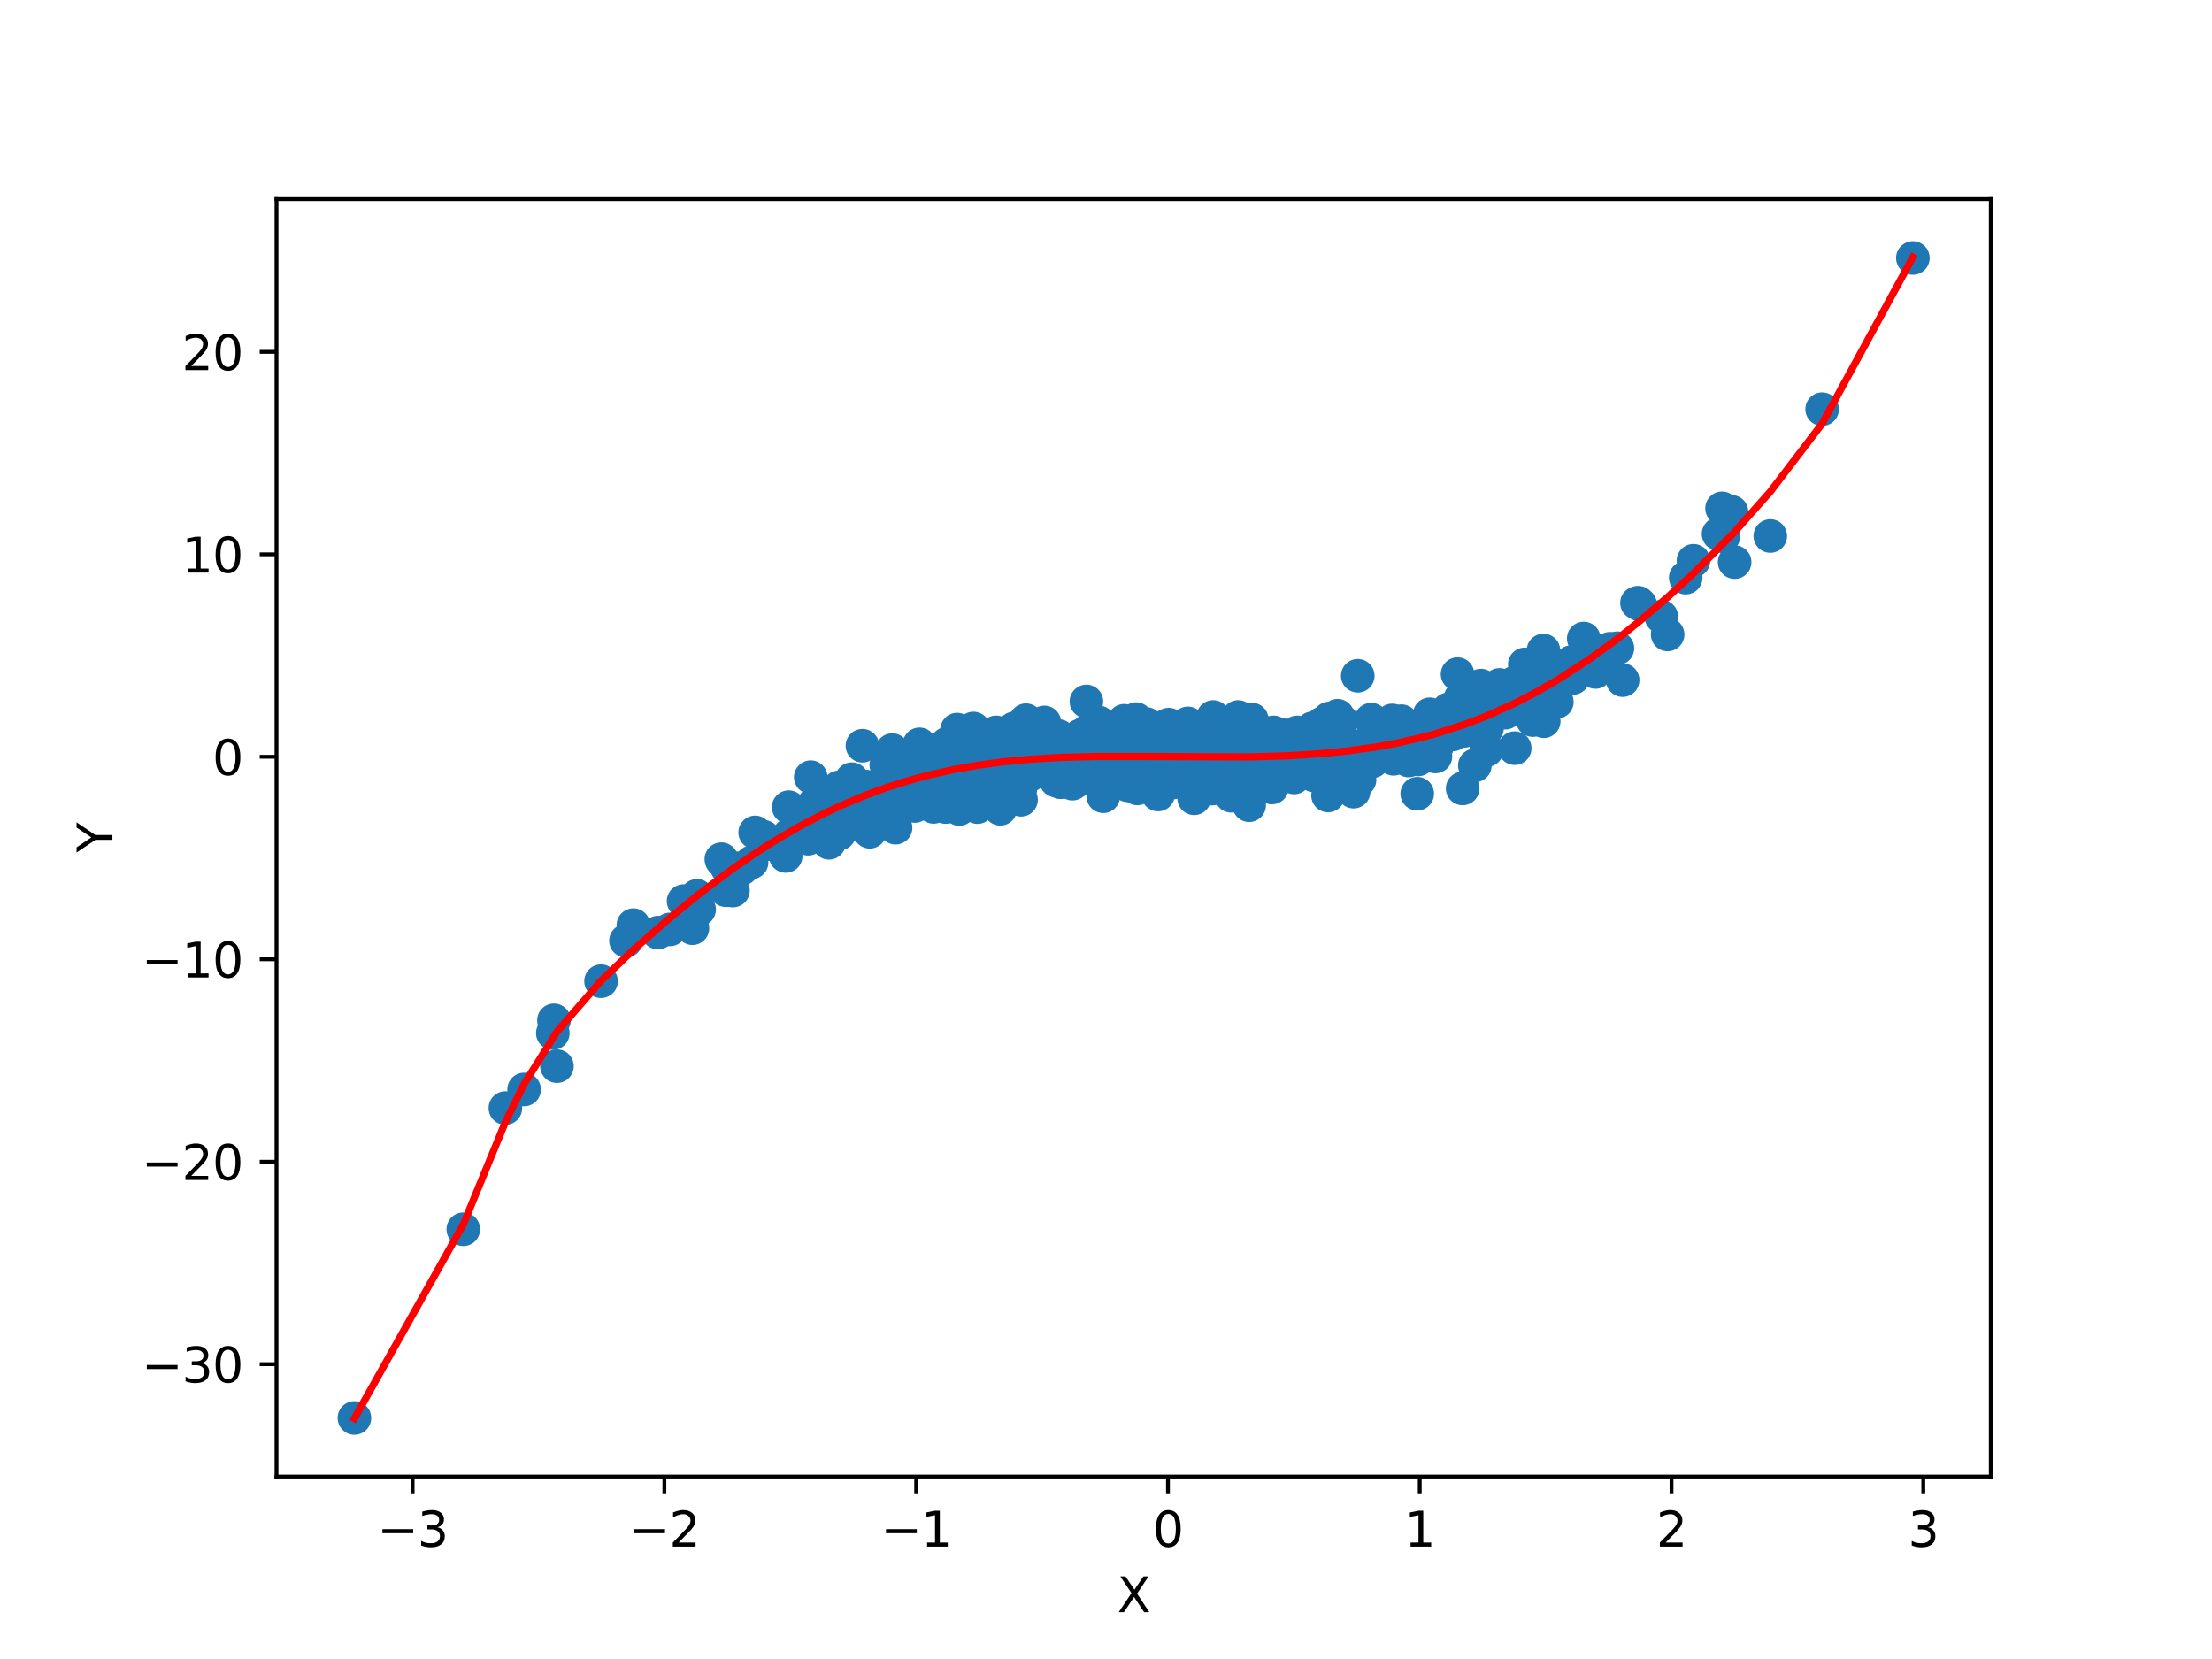 <?xml version="1.0" encoding="utf-8" standalone="no"?>
<!DOCTYPE svg PUBLIC "-//W3C//DTD SVG 1.1//EN"
  "http://www.w3.org/Graphics/SVG/1.1/DTD/svg11.dtd">
<svg xmlns:xlink="http://www.w3.org/1999/xlink" width="460.8pt" height="345.6pt" viewBox="0 0 460.8 345.6" xmlns="http://www.w3.org/2000/svg" version="1.1">
 <defs>
  <style type="text/css">*{stroke-linejoin: round; stroke-linecap: butt}</style>
 </defs>
 <g id="figure_1">
  <g id="patch_1">
   <path d="M 0 345.6 
L 460.8 345.6 
L 460.8 0 
L 0 0 
z
" style="fill: #ffffff"/>
  </g>
  <g id="axes_1">
   <g id="patch_2">
    <path d="M 57.6 307.584 
L 414.72 307.584 
L 414.72 41.472 
L 57.6 41.472 
z
" style="fill: #ffffff"/>
   </g>
   <g id="PathCollection_1">
    <defs>
     <path id="m8bb185ce3c" d="M 0 3 
C 0.796 3 1.559 2.684 2.121 2.121 
C 2.684 1.559 3 0.796 3 0 
C 3 -0.796 2.684 -1.559 2.121 -2.121 
C 1.559 -2.684 0.796 -3 0 -3 
C -0.796 -3 -1.559 -2.684 -2.121 -2.121 
C -2.684 -1.559 -3 -0.796 -3 0 
C -3 0.796 -2.684 1.559 -2.121 2.121 
C -1.559 2.684 -0.796 3 0 3 
z
" style="stroke: #1f77b4"/>
    </defs>
    <g clip-path="url(#p38d5c44e32)">
     <use xlink:href="#m8bb185ce3c" x="186.362" y="159.878" style="fill: #1f77b4; stroke: #1f77b4"/>
     <use xlink:href="#m8bb185ce3c" x="295.616" y="153.175" style="fill: #1f77b4; stroke: #1f77b4"/>
     <use xlink:href="#m8bb185ce3c" x="258.147" y="158.677" style="fill: #1f77b4; stroke: #1f77b4"/>
     <use xlink:href="#m8bb185ce3c" x="164.298" y="168.147" style="fill: #1f77b4; stroke: #1f77b4"/>
     <use xlink:href="#m8bb185ce3c" x="212.956" y="153.152" style="fill: #1f77b4; stroke: #1f77b4"/>
     <use xlink:href="#m8bb185ce3c" x="329.924" y="133.016" style="fill: #1f77b4; stroke: #1f77b4"/>
     <use xlink:href="#m8bb185ce3c" x="116.023" y="222.101" style="fill: #1f77b4; stroke: #1f77b4"/>
     <use xlink:href="#m8bb185ce3c" x="220.808" y="160.24" style="fill: #1f77b4; stroke: #1f77b4"/>
     <use xlink:href="#m8bb185ce3c" x="309.704" y="156.272" style="fill: #1f77b4; stroke: #1f77b4"/>
     <use xlink:href="#m8bb185ce3c" x="197.843" y="161.405" style="fill: #1f77b4; stroke: #1f77b4"/>
     <use xlink:href="#m8bb185ce3c" x="207.696" y="157.217" style="fill: #1f77b4; stroke: #1f77b4"/>
     <use xlink:href="#m8bb185ce3c" x="238.337" y="158.216" style="fill: #1f77b4; stroke: #1f77b4"/>
     <use xlink:href="#m8bb185ce3c" x="321.529" y="135.518" style="fill: #1f77b4; stroke: #1f77b4"/>
     <use xlink:href="#m8bb185ce3c" x="209.794" y="160.464" style="fill: #1f77b4; stroke: #1f77b4"/>
     <use xlink:href="#m8bb185ce3c" x="220.017" y="162.613" style="fill: #1f77b4; stroke: #1f77b4"/>
     <use xlink:href="#m8bb185ce3c" x="220.522" y="155.601" style="fill: #1f77b4; stroke: #1f77b4"/>
     <use xlink:href="#m8bb185ce3c" x="359.008" y="111.746" style="fill: #1f77b4; stroke: #1f77b4"/>
     <use xlink:href="#m8bb185ce3c" x="358.004" y="111.229" style="fill: #1f77b4; stroke: #1f77b4"/>
     <use xlink:href="#m8bb185ce3c" x="295.968" y="152.102" style="fill: #1f77b4; stroke: #1f77b4"/>
     <use xlink:href="#m8bb185ce3c" x="263.56" y="156.382" style="fill: #1f77b4; stroke: #1f77b4"/>
     <use xlink:href="#m8bb185ce3c" x="281.98" y="164.913" style="fill: #1f77b4; stroke: #1f77b4"/>
     <use xlink:href="#m8bb185ce3c" x="321.495" y="146.743" style="fill: #1f77b4; stroke: #1f77b4"/>
     <use xlink:href="#m8bb185ce3c" x="194.219" y="163.599" style="fill: #1f77b4; stroke: #1f77b4"/>
     <use xlink:href="#m8bb185ce3c" x="304.978" y="152.264" style="fill: #1f77b4; stroke: #1f77b4"/>
     <use xlink:href="#m8bb185ce3c" x="177.537" y="167.859" style="fill: #1f77b4; stroke: #1f77b4"/>
     <use xlink:href="#m8bb185ce3c" x="209.854" y="157.006" style="fill: #1f77b4; stroke: #1f77b4"/>
     <use xlink:href="#m8bb185ce3c" x="290.883" y="151.97" style="fill: #1f77b4; stroke: #1f77b4"/>
     <use xlink:href="#m8bb185ce3c" x="168.369" y="174.725" style="fill: #1f77b4; stroke: #1f77b4"/>
     <use xlink:href="#m8bb185ce3c" x="235.958" y="154.768" style="fill: #1f77b4; stroke: #1f77b4"/>
     <use xlink:href="#m8bb185ce3c" x="198.105" y="157.881" style="fill: #1f77b4; stroke: #1f77b4"/>
     <use xlink:href="#m8bb185ce3c" x="229.897" y="155.759" style="fill: #1f77b4; stroke: #1f77b4"/>
     <use xlink:href="#m8bb185ce3c" x="96.516" y="256.08" style="fill: #1f77b4; stroke: #1f77b4"/>
     <use xlink:href="#m8bb185ce3c" x="150.386" y="179.244" style="fill: #1f77b4; stroke: #1f77b4"/>
     <use xlink:href="#m8bb185ce3c" x="206.595" y="158.75" style="fill: #1f77b4; stroke: #1f77b4"/>
     <use xlink:href="#m8bb185ce3c" x="291.951" y="150.235" style="fill: #1f77b4; stroke: #1f77b4"/>
     <use xlink:href="#m8bb185ce3c" x="234.197" y="150.149" style="fill: #1f77b4; stroke: #1f77b4"/>
     <use xlink:href="#m8bb185ce3c" x="243.454" y="150.955" style="fill: #1f77b4; stroke: #1f77b4"/>
     <use xlink:href="#m8bb185ce3c" x="279.403" y="155.803" style="fill: #1f77b4; stroke: #1f77b4"/>
     <use xlink:href="#m8bb185ce3c" x="197.172" y="160.53" style="fill: #1f77b4; stroke: #1f77b4"/>
     <use xlink:href="#m8bb185ce3c" x="258.181" y="154.891" style="fill: #1f77b4; stroke: #1f77b4"/>
     <use xlink:href="#m8bb185ce3c" x="201.062" y="164.559" style="fill: #1f77b4; stroke: #1f77b4"/>
     <use xlink:href="#m8bb185ce3c" x="152.687" y="185.521" style="fill: #1f77b4; stroke: #1f77b4"/>
     <use xlink:href="#m8bb185ce3c" x="222.802" y="159.898" style="fill: #1f77b4; stroke: #1f77b4"/>
     <use xlink:href="#m8bb185ce3c" x="273.401" y="151.708" style="fill: #1f77b4; stroke: #1f77b4"/>
     <use xlink:href="#m8bb185ce3c" x="261.064" y="158.886" style="fill: #1f77b4; stroke: #1f77b4"/>
     <use xlink:href="#m8bb185ce3c" x="242.684" y="151.315" style="fill: #1f77b4; stroke: #1f77b4"/>
     <use xlink:href="#m8bb185ce3c" x="368.786" y="111.661" style="fill: #1f77b4; stroke: #1f77b4"/>
     <use xlink:href="#m8bb185ce3c" x="264.962" y="164.05" style="fill: #1f77b4; stroke: #1f77b4"/>
     <use xlink:href="#m8bb185ce3c" x="294.64" y="154.22" style="fill: #1f77b4; stroke: #1f77b4"/>
     <use xlink:href="#m8bb185ce3c" x="360.697" y="106.62" style="fill: #1f77b4; stroke: #1f77b4"/>
     <use xlink:href="#m8bb185ce3c" x="175.429" y="167.087" style="fill: #1f77b4; stroke: #1f77b4"/>
     <use xlink:href="#m8bb185ce3c" x="188.819" y="162.784" style="fill: #1f77b4; stroke: #1f77b4"/>
     <use xlink:href="#m8bb185ce3c" x="334.764" y="135.805" style="fill: #1f77b4; stroke: #1f77b4"/>
     <use xlink:href="#m8bb185ce3c" x="201.445" y="167.232" style="fill: #1f77b4; stroke: #1f77b4"/>
     <use xlink:href="#m8bb185ce3c" x="244.862" y="152.768" style="fill: #1f77b4; stroke: #1f77b4"/>
     <use xlink:href="#m8bb185ce3c" x="299.391" y="155.375" style="fill: #1f77b4; stroke: #1f77b4"/>
     <use xlink:href="#m8bb185ce3c" x="290.023" y="150.077" style="fill: #1f77b4; stroke: #1f77b4"/>
     <use xlink:href="#m8bb185ce3c" x="335.35" y="135.156" style="fill: #1f77b4; stroke: #1f77b4"/>
     <use xlink:href="#m8bb185ce3c" x="321.753" y="139.036" style="fill: #1f77b4; stroke: #1f77b4"/>
     <use xlink:href="#m8bb185ce3c" x="299.395" y="151.047" style="fill: #1f77b4; stroke: #1f77b4"/>
     <use xlink:href="#m8bb185ce3c" x="202.775" y="160.049" style="fill: #1f77b4; stroke: #1f77b4"/>
     <use xlink:href="#m8bb185ce3c" x="284.996" y="154.58" style="fill: #1f77b4; stroke: #1f77b4"/>
     <use xlink:href="#m8bb185ce3c" x="259.788" y="163.734" style="fill: #1f77b4; stroke: #1f77b4"/>
     <use xlink:href="#m8bb185ce3c" x="173.741" y="167.467" style="fill: #1f77b4; stroke: #1f77b4"/>
     <use xlink:href="#m8bb185ce3c" x="317.643" y="138.407" style="fill: #1f77b4; stroke: #1f77b4"/>
     <use xlink:href="#m8bb185ce3c" x="285.645" y="149.917" style="fill: #1f77b4; stroke: #1f77b4"/>
     <use xlink:href="#m8bb185ce3c" x="245.691" y="161.807" style="fill: #1f77b4; stroke: #1f77b4"/>
     <use xlink:href="#m8bb185ce3c" x="231.079" y="155.573" style="fill: #1f77b4; stroke: #1f77b4"/>
     <use xlink:href="#m8bb185ce3c" x="180.453" y="163.864" style="fill: #1f77b4; stroke: #1f77b4"/>
     <use xlink:href="#m8bb185ce3c" x="253.77" y="154.173" style="fill: #1f77b4; stroke: #1f77b4"/>
     <use xlink:href="#m8bb185ce3c" x="267.875" y="156.822" style="fill: #1f77b4; stroke: #1f77b4"/>
     <use xlink:href="#m8bb185ce3c" x="199.71" y="161.059" style="fill: #1f77b4; stroke: #1f77b4"/>
     <use xlink:href="#m8bb185ce3c" x="304.263" y="145.42" style="fill: #1f77b4; stroke: #1f77b4"/>
     <use xlink:href="#m8bb185ce3c" x="185.755" y="162.311" style="fill: #1f77b4; stroke: #1f77b4"/>
     <use xlink:href="#m8bb185ce3c" x="131.946" y="192.721" style="fill: #1f77b4; stroke: #1f77b4"/>
     <use xlink:href="#m8bb185ce3c" x="297.839" y="148.802" style="fill: #1f77b4; stroke: #1f77b4"/>
     <use xlink:href="#m8bb185ce3c" x="222.148" y="159.298" style="fill: #1f77b4; stroke: #1f77b4"/>
     <use xlink:href="#m8bb185ce3c" x="236.694" y="158.366" style="fill: #1f77b4; stroke: #1f77b4"/>
     <use xlink:href="#m8bb185ce3c" x="199.376" y="151.991" style="fill: #1f77b4; stroke: #1f77b4"/>
     <use xlink:href="#m8bb185ce3c" x="159.07" y="174.315" style="fill: #1f77b4; stroke: #1f77b4"/>
     <use xlink:href="#m8bb185ce3c" x="309.143" y="152.511" style="fill: #1f77b4; stroke: #1f77b4"/>
     <use xlink:href="#m8bb185ce3c" x="207.173" y="164.093" style="fill: #1f77b4; stroke: #1f77b4"/>
     <use xlink:href="#m8bb185ce3c" x="330.423" y="134.218" style="fill: #1f77b4; stroke: #1f77b4"/>
     <use xlink:href="#m8bb185ce3c" x="285.649" y="154.757" style="fill: #1f77b4; stroke: #1f77b4"/>
     <use xlink:href="#m8bb185ce3c" x="226.795" y="161.125" style="fill: #1f77b4; stroke: #1f77b4"/>
     <use xlink:href="#m8bb185ce3c" x="186.348" y="160.208" style="fill: #1f77b4; stroke: #1f77b4"/>
     <use xlink:href="#m8bb185ce3c" x="204.886" y="158.636" style="fill: #1f77b4; stroke: #1f77b4"/>
     <use xlink:href="#m8bb185ce3c" x="179.707" y="172.175" style="fill: #1f77b4; stroke: #1f77b4"/>
     <use xlink:href="#m8bb185ce3c" x="352.776" y="116.824" style="fill: #1f77b4; stroke: #1f77b4"/>
     <use xlink:href="#m8bb185ce3c" x="251.93" y="152.011" style="fill: #1f77b4; stroke: #1f77b4"/>
     <use xlink:href="#m8bb185ce3c" x="303.634" y="140.438" style="fill: #1f77b4; stroke: #1f77b4"/>
     <use xlink:href="#m8bb185ce3c" x="176.831" y="166.091" style="fill: #1f77b4; stroke: #1f77b4"/>
     <use xlink:href="#m8bb185ce3c" x="252.8" y="156.646" style="fill: #1f77b4; stroke: #1f77b4"/>
     <use xlink:href="#m8bb185ce3c" x="305.085" y="143.984" style="fill: #1f77b4; stroke: #1f77b4"/>
     <use xlink:href="#m8bb185ce3c" x="225.733" y="157.1" style="fill: #1f77b4; stroke: #1f77b4"/>
     <use xlink:href="#m8bb185ce3c" x="297.388" y="151.868" style="fill: #1f77b4; stroke: #1f77b4"/>
     <use xlink:href="#m8bb185ce3c" x="186.418" y="165.693" style="fill: #1f77b4; stroke: #1f77b4"/>
     <use xlink:href="#m8bb185ce3c" x="171.789" y="174.225" style="fill: #1f77b4; stroke: #1f77b4"/>
     <use xlink:href="#m8bb185ce3c" x="263.205" y="153.573" style="fill: #1f77b4; stroke: #1f77b4"/>
     <use xlink:href="#m8bb185ce3c" x="223.416" y="163.254" style="fill: #1f77b4; stroke: #1f77b4"/>
     <use xlink:href="#m8bb185ce3c" x="276.981" y="151.725" style="fill: #1f77b4; stroke: #1f77b4"/>
     <use xlink:href="#m8bb185ce3c" x="139.563" y="193.612" style="fill: #1f77b4; stroke: #1f77b4"/>
     <use xlink:href="#m8bb185ce3c" x="280.664" y="155.01" style="fill: #1f77b4; stroke: #1f77b4"/>
     <use xlink:href="#m8bb185ce3c" x="379.588" y="85.237" style="fill: #1f77b4; stroke: #1f77b4"/>
     <use xlink:href="#m8bb185ce3c" x="242.013" y="152.699" style="fill: #1f77b4; stroke: #1f77b4"/>
     <use xlink:href="#m8bb185ce3c" x="245.095" y="156.384" style="fill: #1f77b4; stroke: #1f77b4"/>
     <use xlink:href="#m8bb185ce3c" x="252.722" y="149.365" style="fill: #1f77b4; stroke: #1f77b4"/>
     <use xlink:href="#m8bb185ce3c" x="145.642" y="189.45" style="fill: #1f77b4; stroke: #1f77b4"/>
     <use xlink:href="#m8bb185ce3c" x="265.656" y="155.581" style="fill: #1f77b4; stroke: #1f77b4"/>
     <use xlink:href="#m8bb185ce3c" x="159.099" y="174.905" style="fill: #1f77b4; stroke: #1f77b4"/>
     <use xlink:href="#m8bb185ce3c" x="220.872" y="156.802" style="fill: #1f77b4; stroke: #1f77b4"/>
     <use xlink:href="#m8bb185ce3c" x="308.494" y="142.824" style="fill: #1f77b4; stroke: #1f77b4"/>
     <use xlink:href="#m8bb185ce3c" x="204.742" y="156.86" style="fill: #1f77b4; stroke: #1f77b4"/>
     <use xlink:href="#m8bb185ce3c" x="269.596" y="161.962" style="fill: #1f77b4; stroke: #1f77b4"/>
     <use xlink:href="#m8bb185ce3c" x="296.424" y="151.022" style="fill: #1f77b4; stroke: #1f77b4"/>
     <use xlink:href="#m8bb185ce3c" x="257.925" y="159.314" style="fill: #1f77b4; stroke: #1f77b4"/>
     <use xlink:href="#m8bb185ce3c" x="171.397" y="170.517" style="fill: #1f77b4; stroke: #1f77b4"/>
     <use xlink:href="#m8bb185ce3c" x="225.866" y="153.397" style="fill: #1f77b4; stroke: #1f77b4"/>
     <use xlink:href="#m8bb185ce3c" x="346.078" y="128.464" style="fill: #1f77b4; stroke: #1f77b4"/>
     <use xlink:href="#m8bb185ce3c" x="137.089" y="194.28" style="fill: #1f77b4; stroke: #1f77b4"/>
     <use xlink:href="#m8bb185ce3c" x="228.839" y="157.605" style="fill: #1f77b4; stroke: #1f77b4"/>
     <use xlink:href="#m8bb185ce3c" x="214.346" y="154.372" style="fill: #1f77b4; stroke: #1f77b4"/>
     <use xlink:href="#m8bb185ce3c" x="249.638" y="155.192" style="fill: #1f77b4; stroke: #1f77b4"/>
     <use xlink:href="#m8bb185ce3c" x="282.549" y="156.875" style="fill: #1f77b4; stroke: #1f77b4"/>
     <use xlink:href="#m8bb185ce3c" x="327.682" y="141.242" style="fill: #1f77b4; stroke: #1f77b4"/>
     <use xlink:href="#m8bb185ce3c" x="229.131" y="162.629" style="fill: #1f77b4; stroke: #1f77b4"/>
     <use xlink:href="#m8bb185ce3c" x="285.913" y="158.597" style="fill: #1f77b4; stroke: #1f77b4"/>
     <use xlink:href="#m8bb185ce3c" x="269.516" y="159.886" style="fill: #1f77b4; stroke: #1f77b4"/>
     <use xlink:href="#m8bb185ce3c" x="268.185" y="157.832" style="fill: #1f77b4; stroke: #1f77b4"/>
     <use xlink:href="#m8bb185ce3c" x="213.726" y="150.03" style="fill: #1f77b4; stroke: #1f77b4"/>
     <use xlink:href="#m8bb185ce3c" x="190.994" y="164.686" style="fill: #1f77b4; stroke: #1f77b4"/>
     <use xlink:href="#m8bb185ce3c" x="185.606" y="164.515" style="fill: #1f77b4; stroke: #1f77b4"/>
     <use xlink:href="#m8bb185ce3c" x="203.629" y="168.135" style="fill: #1f77b4; stroke: #1f77b4"/>
     <use xlink:href="#m8bb185ce3c" x="260.177" y="154.979" style="fill: #1f77b4; stroke: #1f77b4"/>
     <use xlink:href="#m8bb185ce3c" x="283.217" y="162.448" style="fill: #1f77b4; stroke: #1f77b4"/>
     <use xlink:href="#m8bb185ce3c" x="260.271" y="161.334" style="fill: #1f77b4; stroke: #1f77b4"/>
     <use xlink:href="#m8bb185ce3c" x="214.511" y="153.954" style="fill: #1f77b4; stroke: #1f77b4"/>
     <use xlink:href="#m8bb185ce3c" x="338.029" y="141.687" style="fill: #1f77b4; stroke: #1f77b4"/>
     <use xlink:href="#m8bb185ce3c" x="322.971" y="142.47" style="fill: #1f77b4; stroke: #1f77b4"/>
     <use xlink:href="#m8bb185ce3c" x="224.737" y="154.462" style="fill: #1f77b4; stroke: #1f77b4"/>
     <use xlink:href="#m8bb185ce3c" x="200.115" y="153.574" style="fill: #1f77b4; stroke: #1f77b4"/>
     <use xlink:href="#m8bb185ce3c" x="250.134" y="161.524" style="fill: #1f77b4; stroke: #1f77b4"/>
     <use xlink:href="#m8bb185ce3c" x="309.776" y="151.7" style="fill: #1f77b4; stroke: #1f77b4"/>
     <use xlink:href="#m8bb185ce3c" x="260.758" y="149.887" style="fill: #1f77b4; stroke: #1f77b4"/>
     <use xlink:href="#m8bb185ce3c" x="272.496" y="157.031" style="fill: #1f77b4; stroke: #1f77b4"/>
     <use xlink:href="#m8bb185ce3c" x="232.181" y="160.798" style="fill: #1f77b4; stroke: #1f77b4"/>
     <use xlink:href="#m8bb185ce3c" x="267.236" y="160.278" style="fill: #1f77b4; stroke: #1f77b4"/>
     <use xlink:href="#m8bb185ce3c" x="324.317" y="146.214" style="fill: #1f77b4; stroke: #1f77b4"/>
     <use xlink:href="#m8bb185ce3c" x="230.734" y="159.565" style="fill: #1f77b4; stroke: #1f77b4"/>
     <use xlink:href="#m8bb185ce3c" x="250.821" y="153.051" style="fill: #1f77b4; stroke: #1f77b4"/>
     <use xlink:href="#m8bb185ce3c" x="256.618" y="153.839" style="fill: #1f77b4; stroke: #1f77b4"/>
     <use xlink:href="#m8bb185ce3c" x="258.186" y="162.509" style="fill: #1f77b4; stroke: #1f77b4"/>
     <use xlink:href="#m8bb185ce3c" x="169.25" y="168.618" style="fill: #1f77b4; stroke: #1f77b4"/>
     <use xlink:href="#m8bb185ce3c" x="144.861" y="187.234" style="fill: #1f77b4; stroke: #1f77b4"/>
     <use xlink:href="#m8bb185ce3c" x="189.823" y="158.824" style="fill: #1f77b4; stroke: #1f77b4"/>
     <use xlink:href="#m8bb185ce3c" x="252.113" y="158.292" style="fill: #1f77b4; stroke: #1f77b4"/>
     <use xlink:href="#m8bb185ce3c" x="272.355" y="155.369" style="fill: #1f77b4; stroke: #1f77b4"/>
     <use xlink:href="#m8bb185ce3c" x="215.47" y="158.952" style="fill: #1f77b4; stroke: #1f77b4"/>
     <use xlink:href="#m8bb185ce3c" x="315.543" y="155.859" style="fill: #1f77b4; stroke: #1f77b4"/>
     <use xlink:href="#m8bb185ce3c" x="235.795" y="157.467" style="fill: #1f77b4; stroke: #1f77b4"/>
     <use xlink:href="#m8bb185ce3c" x="244.37" y="163.017" style="fill: #1f77b4; stroke: #1f77b4"/>
     <use xlink:href="#m8bb185ce3c" x="233.131" y="154.532" style="fill: #1f77b4; stroke: #1f77b4"/>
     <use xlink:href="#m8bb185ce3c" x="250.334" y="160.51" style="fill: #1f77b4; stroke: #1f77b4"/>
     <use xlink:href="#m8bb185ce3c" x="280.255" y="158.73" style="fill: #1f77b4; stroke: #1f77b4"/>
     <use xlink:href="#m8bb185ce3c" x="278.219" y="156.446" style="fill: #1f77b4; stroke: #1f77b4"/>
     <use xlink:href="#m8bb185ce3c" x="196.181" y="158.274" style="fill: #1f77b4; stroke: #1f77b4"/>
     <use xlink:href="#m8bb185ce3c" x="323.222" y="143.449" style="fill: #1f77b4; stroke: #1f77b4"/>
     <use xlink:href="#m8bb185ce3c" x="185.869" y="156.264" style="fill: #1f77b4; stroke: #1f77b4"/>
     <use xlink:href="#m8bb185ce3c" x="247.46" y="150.696" style="fill: #1f77b4; stroke: #1f77b4"/>
     <use xlink:href="#m8bb185ce3c" x="228.912" y="150.505" style="fill: #1f77b4; stroke: #1f77b4"/>
     <use xlink:href="#m8bb185ce3c" x="188.284" y="163.51" style="fill: #1f77b4; stroke: #1f77b4"/>
     <use xlink:href="#m8bb185ce3c" x="239.364" y="163.905" style="fill: #1f77b4; stroke: #1f77b4"/>
     <use xlink:href="#m8bb185ce3c" x="204.448" y="154.222" style="fill: #1f77b4; stroke: #1f77b4"/>
     <use xlink:href="#m8bb185ce3c" x="247.129" y="159.407" style="fill: #1f77b4; stroke: #1f77b4"/>
     <use xlink:href="#m8bb185ce3c" x="264.447" y="157.216" style="fill: #1f77b4; stroke: #1f77b4"/>
     <use xlink:href="#m8bb185ce3c" x="320.509" y="141.552" style="fill: #1f77b4; stroke: #1f77b4"/>
     <use xlink:href="#m8bb185ce3c" x="259.427" y="164.297" style="fill: #1f77b4; stroke: #1f77b4"/>
     <use xlink:href="#m8bb185ce3c" x="211.245" y="151.745" style="fill: #1f77b4; stroke: #1f77b4"/>
     <use xlink:href="#m8bb185ce3c" x="222.764" y="154.216" style="fill: #1f77b4; stroke: #1f77b4"/>
     <use xlink:href="#m8bb185ce3c" x="250.647" y="156.155" style="fill: #1f77b4; stroke: #1f77b4"/>
     <use xlink:href="#m8bb185ce3c" x="248.207" y="153.892" style="fill: #1f77b4; stroke: #1f77b4"/>
     <use xlink:href="#m8bb185ce3c" x="319.861" y="142.189" style="fill: #1f77b4; stroke: #1f77b4"/>
     <use xlink:href="#m8bb185ce3c" x="316.492" y="145.701" style="fill: #1f77b4; stroke: #1f77b4"/>
     <use xlink:href="#m8bb185ce3c" x="224.478" y="159.146" style="fill: #1f77b4; stroke: #1f77b4"/>
     <use xlink:href="#m8bb185ce3c" x="214.528" y="161.467" style="fill: #1f77b4; stroke: #1f77b4"/>
     <use xlink:href="#m8bb185ce3c" x="109.185" y="226.959" style="fill: #1f77b4; stroke: #1f77b4"/>
     <use xlink:href="#m8bb185ce3c" x="214.513" y="156.827" style="fill: #1f77b4; stroke: #1f77b4"/>
     <use xlink:href="#m8bb185ce3c" x="192.005" y="157.03" style="fill: #1f77b4; stroke: #1f77b4"/>
     <use xlink:href="#m8bb185ce3c" x="224.694" y="156.995" style="fill: #1f77b4; stroke: #1f77b4"/>
     <use xlink:href="#m8bb185ce3c" x="263.844" y="160.998" style="fill: #1f77b4; stroke: #1f77b4"/>
     <use xlink:href="#m8bb185ce3c" x="252.598" y="164.277" style="fill: #1f77b4; stroke: #1f77b4"/>
     <use xlink:href="#m8bb185ce3c" x="241.733" y="158.191" style="fill: #1f77b4; stroke: #1f77b4"/>
     <use xlink:href="#m8bb185ce3c" x="253.773" y="157.735" style="fill: #1f77b4; stroke: #1f77b4"/>
     <use xlink:href="#m8bb185ce3c" x="236.69" y="158.075" style="fill: #1f77b4; stroke: #1f77b4"/>
     <use xlink:href="#m8bb185ce3c" x="253.638" y="164.076" style="fill: #1f77b4; stroke: #1f77b4"/>
     <use xlink:href="#m8bb185ce3c" x="73.833" y="295.39" style="fill: #1f77b4; stroke: #1f77b4"/>
     <use xlink:href="#m8bb185ce3c" x="229.18" y="153.211" style="fill: #1f77b4; stroke: #1f77b4"/>
     <use xlink:href="#m8bb185ce3c" x="237.49" y="161.131" style="fill: #1f77b4; stroke: #1f77b4"/>
     <use xlink:href="#m8bb185ce3c" x="225.405" y="154.421" style="fill: #1f77b4; stroke: #1f77b4"/>
     <use xlink:href="#m8bb185ce3c" x="231.873" y="153.678" style="fill: #1f77b4; stroke: #1f77b4"/>
     <use xlink:href="#m8bb185ce3c" x="280.194" y="156.023" style="fill: #1f77b4; stroke: #1f77b4"/>
     <use xlink:href="#m8bb185ce3c" x="211.933" y="162.556" style="fill: #1f77b4; stroke: #1f77b4"/>
     <use xlink:href="#m8bb185ce3c" x="358.733" y="105.895" style="fill: #1f77b4; stroke: #1f77b4"/>
     <use xlink:href="#m8bb185ce3c" x="279.406" y="154.671" style="fill: #1f77b4; stroke: #1f77b4"/>
     <use xlink:href="#m8bb185ce3c" x="242.974" y="158.712" style="fill: #1f77b4; stroke: #1f77b4"/>
     <use xlink:href="#m8bb185ce3c" x="232.465" y="154.43" style="fill: #1f77b4; stroke: #1f77b4"/>
     <use xlink:href="#m8bb185ce3c" x="238.766" y="150.813" style="fill: #1f77b4; stroke: #1f77b4"/>
     <use xlink:href="#m8bb185ce3c" x="195.296" y="162.984" style="fill: #1f77b4; stroke: #1f77b4"/>
     <use xlink:href="#m8bb185ce3c" x="238.311" y="154.74" style="fill: #1f77b4; stroke: #1f77b4"/>
     <use xlink:href="#m8bb185ce3c" x="257.922" y="149.366" style="fill: #1f77b4; stroke: #1f77b4"/>
     <use xlink:href="#m8bb185ce3c" x="273.702" y="161.541" style="fill: #1f77b4; stroke: #1f77b4"/>
     <use xlink:href="#m8bb185ce3c" x="273.71" y="159.148" style="fill: #1f77b4; stroke: #1f77b4"/>
     <use xlink:href="#m8bb185ce3c" x="228.887" y="160.262" style="fill: #1f77b4; stroke: #1f77b4"/>
     <use xlink:href="#m8bb185ce3c" x="169.03" y="170.297" style="fill: #1f77b4; stroke: #1f77b4"/>
     <use xlink:href="#m8bb185ce3c" x="208.21" y="159.802" style="fill: #1f77b4; stroke: #1f77b4"/>
     <use xlink:href="#m8bb185ce3c" x="327.866" y="138.71" style="fill: #1f77b4; stroke: #1f77b4"/>
     <use xlink:href="#m8bb185ce3c" x="290.304" y="158.078" style="fill: #1f77b4; stroke: #1f77b4"/>
     <use xlink:href="#m8bb185ce3c" x="262.691" y="160.066" style="fill: #1f77b4; stroke: #1f77b4"/>
     <use xlink:href="#m8bb185ce3c" x="203.374" y="158.243" style="fill: #1f77b4; stroke: #1f77b4"/>
     <use xlink:href="#m8bb185ce3c" x="243.496" y="156.999" style="fill: #1f77b4; stroke: #1f77b4"/>
     <use xlink:href="#m8bb185ce3c" x="177.444" y="162.316" style="fill: #1f77b4; stroke: #1f77b4"/>
     <use xlink:href="#m8bb185ce3c" x="214.355" y="156.635" style="fill: #1f77b4; stroke: #1f77b4"/>
     <use xlink:href="#m8bb185ce3c" x="230.443" y="154.459" style="fill: #1f77b4; stroke: #1f77b4"/>
     <use xlink:href="#m8bb185ce3c" x="224.336" y="162.673" style="fill: #1f77b4; stroke: #1f77b4"/>
     <use xlink:href="#m8bb185ce3c" x="293.479" y="155.578" style="fill: #1f77b4; stroke: #1f77b4"/>
     <use xlink:href="#m8bb185ce3c" x="168.891" y="161.901" style="fill: #1f77b4; stroke: #1f77b4"/>
     <use xlink:href="#m8bb185ce3c" x="197.912" y="158.733" style="fill: #1f77b4; stroke: #1f77b4"/>
     <use xlink:href="#m8bb185ce3c" x="171.201" y="165.457" style="fill: #1f77b4; stroke: #1f77b4"/>
     <use xlink:href="#m8bb185ce3c" x="178.404" y="164.493" style="fill: #1f77b4; stroke: #1f77b4"/>
     <use xlink:href="#m8bb185ce3c" x="249.811" y="155.851" style="fill: #1f77b4; stroke: #1f77b4"/>
     <use xlink:href="#m8bb185ce3c" x="159.36" y="175.917" style="fill: #1f77b4; stroke: #1f77b4"/>
     <use xlink:href="#m8bb185ce3c" x="282.846" y="140.782" style="fill: #1f77b4; stroke: #1f77b4"/>
     <use xlink:href="#m8bb185ce3c" x="230.359" y="159.387" style="fill: #1f77b4; stroke: #1f77b4"/>
     <use xlink:href="#m8bb185ce3c" x="246.913" y="157.813" style="fill: #1f77b4; stroke: #1f77b4"/>
     <use xlink:href="#m8bb185ce3c" x="260.224" y="167.738" style="fill: #1f77b4; stroke: #1f77b4"/>
     <use xlink:href="#m8bb185ce3c" x="220.532" y="153.332" style="fill: #1f77b4; stroke: #1f77b4"/>
     <use xlink:href="#m8bb185ce3c" x="297.459" y="155.34" style="fill: #1f77b4; stroke: #1f77b4"/>
     <use xlink:href="#m8bb185ce3c" x="233.111" y="157.94" style="fill: #1f77b4; stroke: #1f77b4"/>
     <use xlink:href="#m8bb185ce3c" x="274.464" y="158.996" style="fill: #1f77b4; stroke: #1f77b4"/>
     <use xlink:href="#m8bb185ce3c" x="232.861" y="158.271" style="fill: #1f77b4; stroke: #1f77b4"/>
     <use xlink:href="#m8bb185ce3c" x="258.561" y="158.748" style="fill: #1f77b4; stroke: #1f77b4"/>
     <use xlink:href="#m8bb185ce3c" x="257.973" y="157.742" style="fill: #1f77b4; stroke: #1f77b4"/>
     <use xlink:href="#m8bb185ce3c" x="256.416" y="157.81" style="fill: #1f77b4; stroke: #1f77b4"/>
     <use xlink:href="#m8bb185ce3c" x="192.201" y="162.204" style="fill: #1f77b4; stroke: #1f77b4"/>
     <use xlink:href="#m8bb185ce3c" x="266.167" y="158.012" style="fill: #1f77b4; stroke: #1f77b4"/>
     <use xlink:href="#m8bb185ce3c" x="226.575" y="152.271" style="fill: #1f77b4; stroke: #1f77b4"/>
     <use xlink:href="#m8bb185ce3c" x="276.374" y="152.878" style="fill: #1f77b4; stroke: #1f77b4"/>
     <use xlink:href="#m8bb185ce3c" x="130.404" y="195.973" style="fill: #1f77b4; stroke: #1f77b4"/>
     <use xlink:href="#m8bb185ce3c" x="166.458" y="174.007" style="fill: #1f77b4; stroke: #1f77b4"/>
     <use xlink:href="#m8bb185ce3c" x="262.368" y="152.149" style="fill: #1f77b4; stroke: #1f77b4"/>
     <use xlink:href="#m8bb185ce3c" x="341.017" y="125.611" style="fill: #1f77b4; stroke: #1f77b4"/>
     <use xlink:href="#m8bb185ce3c" x="287.104" y="157.531" style="fill: #1f77b4; stroke: #1f77b4"/>
     <use xlink:href="#m8bb185ce3c" x="207.509" y="152.566" style="fill: #1f77b4; stroke: #1f77b4"/>
     <use xlink:href="#m8bb185ce3c" x="154.555" y="180.967" style="fill: #1f77b4; stroke: #1f77b4"/>
     <use xlink:href="#m8bb185ce3c" x="282.259" y="163.694" style="fill: #1f77b4; stroke: #1f77b4"/>
     <use xlink:href="#m8bb185ce3c" x="239.078" y="153.009" style="fill: #1f77b4; stroke: #1f77b4"/>
     <use xlink:href="#m8bb185ce3c" x="274.288" y="157.288" style="fill: #1f77b4; stroke: #1f77b4"/>
     <use xlink:href="#m8bb185ce3c" x="249.352" y="153.526" style="fill: #1f77b4; stroke: #1f77b4"/>
     <use xlink:href="#m8bb185ce3c" x="244.859" y="160.834" style="fill: #1f77b4; stroke: #1f77b4"/>
     <use xlink:href="#m8bb185ce3c" x="398.487" y="53.743" style="fill: #1f77b4; stroke: #1f77b4"/>
     <use xlink:href="#m8bb185ce3c" x="242.983" y="152.457" style="fill: #1f77b4; stroke: #1f77b4"/>
     <use xlink:href="#m8bb185ce3c" x="234.952" y="163.605" style="fill: #1f77b4; stroke: #1f77b4"/>
     <use xlink:href="#m8bb185ce3c" x="236.934" y="164.244" style="fill: #1f77b4; stroke: #1f77b4"/>
     <use xlink:href="#m8bb185ce3c" x="212.698" y="166.612" style="fill: #1f77b4; stroke: #1f77b4"/>
     <use xlink:href="#m8bb185ce3c" x="295.238" y="165.345" style="fill: #1f77b4; stroke: #1f77b4"/>
     <use xlink:href="#m8bb185ce3c" x="224.75" y="162.222" style="fill: #1f77b4; stroke: #1f77b4"/>
     <use xlink:href="#m8bb185ce3c" x="276.66" y="165.718" style="fill: #1f77b4; stroke: #1f77b4"/>
     <use xlink:href="#m8bb185ce3c" x="258.232" y="157.706" style="fill: #1f77b4; stroke: #1f77b4"/>
     <use xlink:href="#m8bb185ce3c" x="307.242" y="159.446" style="fill: #1f77b4; stroke: #1f77b4"/>
     <use xlink:href="#m8bb185ce3c" x="265.343" y="161.955" style="fill: #1f77b4; stroke: #1f77b4"/>
     <use xlink:href="#m8bb185ce3c" x="179.661" y="155.352" style="fill: #1f77b4; stroke: #1f77b4"/>
     <use xlink:href="#m8bb185ce3c" x="173.729" y="166.041" style="fill: #1f77b4; stroke: #1f77b4"/>
     <use xlink:href="#m8bb185ce3c" x="317.175" y="145.648" style="fill: #1f77b4; stroke: #1f77b4"/>
     <use xlink:href="#m8bb185ce3c" x="211.377" y="165.44" style="fill: #1f77b4; stroke: #1f77b4"/>
     <use xlink:href="#m8bb185ce3c" x="174.038" y="168.403" style="fill: #1f77b4; stroke: #1f77b4"/>
     <use xlink:href="#m8bb185ce3c" x="208.182" y="158.716" style="fill: #1f77b4; stroke: #1f77b4"/>
     <use xlink:href="#m8bb185ce3c" x="309.635" y="155.893" style="fill: #1f77b4; stroke: #1f77b4"/>
     <use xlink:href="#m8bb185ce3c" x="168.813" y="169.203" style="fill: #1f77b4; stroke: #1f77b4"/>
     <use xlink:href="#m8bb185ce3c" x="197.856" y="155.372" style="fill: #1f77b4; stroke: #1f77b4"/>
     <use xlink:href="#m8bb185ce3c" x="208.33" y="160.372" style="fill: #1f77b4; stroke: #1f77b4"/>
     <use xlink:href="#m8bb185ce3c" x="177.679" y="166.746" style="fill: #1f77b4; stroke: #1f77b4"/>
     <use xlink:href="#m8bb185ce3c" x="181.186" y="173.272" style="fill: #1f77b4; stroke: #1f77b4"/>
     <use xlink:href="#m8bb185ce3c" x="163.678" y="178.311" style="fill: #1f77b4; stroke: #1f77b4"/>
     <use xlink:href="#m8bb185ce3c" x="219.115" y="153.605" style="fill: #1f77b4; stroke: #1f77b4"/>
     <use xlink:href="#m8bb185ce3c" x="224.689" y="160.632" style="fill: #1f77b4; stroke: #1f77b4"/>
     <use xlink:href="#m8bb185ce3c" x="207.505" y="162.915" style="fill: #1f77b4; stroke: #1f77b4"/>
     <use xlink:href="#m8bb185ce3c" x="156.567" y="179.648" style="fill: #1f77b4; stroke: #1f77b4"/>
     <use xlink:href="#m8bb185ce3c" x="309.043" y="149.591" style="fill: #1f77b4; stroke: #1f77b4"/>
     <use xlink:href="#m8bb185ce3c" x="173.593" y="172.441" style="fill: #1f77b4; stroke: #1f77b4"/>
     <use xlink:href="#m8bb185ce3c" x="257.888" y="157.028" style="fill: #1f77b4; stroke: #1f77b4"/>
     <use xlink:href="#m8bb185ce3c" x="186.932" y="168.625" style="fill: #1f77b4; stroke: #1f77b4"/>
     <use xlink:href="#m8bb185ce3c" x="278.358" y="153.129" style="fill: #1f77b4; stroke: #1f77b4"/>
     <use xlink:href="#m8bb185ce3c" x="293.439" y="158.428" style="fill: #1f77b4; stroke: #1f77b4"/>
     <use xlink:href="#m8bb185ce3c" x="197.273" y="154.935" style="fill: #1f77b4; stroke: #1f77b4"/>
     <use xlink:href="#m8bb185ce3c" x="142.404" y="187.721" style="fill: #1f77b4; stroke: #1f77b4"/>
     <use xlink:href="#m8bb185ce3c" x="279.799" y="159.799" style="fill: #1f77b4; stroke: #1f77b4"/>
     <use xlink:href="#m8bb185ce3c" x="341.692" y="125.97" style="fill: #1f77b4; stroke: #1f77b4"/>
     <use xlink:href="#m8bb185ce3c" x="265.108" y="163.147" style="fill: #1f77b4; stroke: #1f77b4"/>
     <use xlink:href="#m8bb185ce3c" x="251.725" y="159.943" style="fill: #1f77b4; stroke: #1f77b4"/>
     <use xlink:href="#m8bb185ce3c" x="286.302" y="155.33" style="fill: #1f77b4; stroke: #1f77b4"/>
     <use xlink:href="#m8bb185ce3c" x="283.432" y="156.275" style="fill: #1f77b4; stroke: #1f77b4"/>
     <use xlink:href="#m8bb185ce3c" x="199.823" y="168.527" style="fill: #1f77b4; stroke: #1f77b4"/>
     <use xlink:href="#m8bb185ce3c" x="208.731" y="162.744" style="fill: #1f77b4; stroke: #1f77b4"/>
     <use xlink:href="#m8bb185ce3c" x="275.359" y="155.981" style="fill: #1f77b4; stroke: #1f77b4"/>
     <use xlink:href="#m8bb185ce3c" x="235.751" y="163.232" style="fill: #1f77b4; stroke: #1f77b4"/>
     <use xlink:href="#m8bb185ce3c" x="312.362" y="142.685" style="fill: #1f77b4; stroke: #1f77b4"/>
     <use xlink:href="#m8bb185ce3c" x="206.361" y="157.038" style="fill: #1f77b4; stroke: #1f77b4"/>
     <use xlink:href="#m8bb185ce3c" x="282.675" y="158.038" style="fill: #1f77b4; stroke: #1f77b4"/>
     <use xlink:href="#m8bb185ce3c" x="261.276" y="158.412" style="fill: #1f77b4; stroke: #1f77b4"/>
     <use xlink:href="#m8bb185ce3c" x="236.673" y="149.81" style="fill: #1f77b4; stroke: #1f77b4"/>
     <use xlink:href="#m8bb185ce3c" x="304.982" y="146.847" style="fill: #1f77b4; stroke: #1f77b4"/>
     <use xlink:href="#m8bb185ce3c" x="278.975" y="154.722" style="fill: #1f77b4; stroke: #1f77b4"/>
     <use xlink:href="#m8bb185ce3c" x="190.593" y="167.904" style="fill: #1f77b4; stroke: #1f77b4"/>
     <use xlink:href="#m8bb185ce3c" x="276.885" y="149.673" style="fill: #1f77b4; stroke: #1f77b4"/>
     <use xlink:href="#m8bb185ce3c" x="315.424" y="142.25" style="fill: #1f77b4; stroke: #1f77b4"/>
     <use xlink:href="#m8bb185ce3c" x="236.463" y="158.288" style="fill: #1f77b4; stroke: #1f77b4"/>
     <use xlink:href="#m8bb185ce3c" x="230.262" y="160.036" style="fill: #1f77b4; stroke: #1f77b4"/>
     <use xlink:href="#m8bb185ce3c" x="208.181" y="159.712" style="fill: #1f77b4; stroke: #1f77b4"/>
     <use xlink:href="#m8bb185ce3c" x="242.591" y="162.722" style="fill: #1f77b4; stroke: #1f77b4"/>
     <use xlink:href="#m8bb185ce3c" x="279.296" y="158.276" style="fill: #1f77b4; stroke: #1f77b4"/>
     <use xlink:href="#m8bb185ce3c" x="200.417" y="156.74" style="fill: #1f77b4; stroke: #1f77b4"/>
     <use xlink:href="#m8bb185ce3c" x="172.687" y="175.57" style="fill: #1f77b4; stroke: #1f77b4"/>
     <use xlink:href="#m8bb185ce3c" x="223.596" y="159.201" style="fill: #1f77b4; stroke: #1f77b4"/>
     <use xlink:href="#m8bb185ce3c" x="170.937" y="168.251" style="fill: #1f77b4; stroke: #1f77b4"/>
     <use xlink:href="#m8bb185ce3c" x="270.748" y="156.612" style="fill: #1f77b4; stroke: #1f77b4"/>
     <use xlink:href="#m8bb185ce3c" x="220.924" y="162.953" style="fill: #1f77b4; stroke: #1f77b4"/>
     <use xlink:href="#m8bb185ce3c" x="151.232" y="185.453" style="fill: #1f77b4; stroke: #1f77b4"/>
     <use xlink:href="#m8bb185ce3c" x="225.02" y="153.238" style="fill: #1f77b4; stroke: #1f77b4"/>
     <use xlink:href="#m8bb185ce3c" x="233.202" y="162.848" style="fill: #1f77b4; stroke: #1f77b4"/>
     <use xlink:href="#m8bb185ce3c" x="266.862" y="153.016" style="fill: #1f77b4; stroke: #1f77b4"/>
     <use xlink:href="#m8bb185ce3c" x="235.68" y="159.7" style="fill: #1f77b4; stroke: #1f77b4"/>
     <use xlink:href="#m8bb185ce3c" x="341.321" y="125.574" style="fill: #1f77b4; stroke: #1f77b4"/>
     <use xlink:href="#m8bb185ce3c" x="216.098" y="160.017" style="fill: #1f77b4; stroke: #1f77b4"/>
     <use xlink:href="#m8bb185ce3c" x="240.032" y="162.574" style="fill: #1f77b4; stroke: #1f77b4"/>
     <use xlink:href="#m8bb185ce3c" x="237.907" y="154.045" style="fill: #1f77b4; stroke: #1f77b4"/>
     <use xlink:href="#m8bb185ce3c" x="228.48" y="157.821" style="fill: #1f77b4; stroke: #1f77b4"/>
     <use xlink:href="#m8bb185ce3c" x="250.775" y="151.531" style="fill: #1f77b4; stroke: #1f77b4"/>
     <use xlink:href="#m8bb185ce3c" x="271.693" y="153.221" style="fill: #1f77b4; stroke: #1f77b4"/>
     <use xlink:href="#m8bb185ce3c" x="313.594" y="148.47" style="fill: #1f77b4; stroke: #1f77b4"/>
     <use xlink:href="#m8bb185ce3c" x="160.996" y="175.848" style="fill: #1f77b4; stroke: #1f77b4"/>
     <use xlink:href="#m8bb185ce3c" x="216.537" y="158.115" style="fill: #1f77b4; stroke: #1f77b4"/>
     <use xlink:href="#m8bb185ce3c" x="219.819" y="157.229" style="fill: #1f77b4; stroke: #1f77b4"/>
     <use xlink:href="#m8bb185ce3c" x="292.496" y="157.893" style="fill: #1f77b4; stroke: #1f77b4"/>
     <use xlink:href="#m8bb185ce3c" x="224.597" y="154.293" style="fill: #1f77b4; stroke: #1f77b4"/>
     <use xlink:href="#m8bb185ce3c" x="143.901" y="188.038" style="fill: #1f77b4; stroke: #1f77b4"/>
     <use xlink:href="#m8bb185ce3c" x="247.906" y="159.434" style="fill: #1f77b4; stroke: #1f77b4"/>
     <use xlink:href="#m8bb185ce3c" x="241.538" y="159.933" style="fill: #1f77b4; stroke: #1f77b4"/>
     <use xlink:href="#m8bb185ce3c" x="252.733" y="156.654" style="fill: #1f77b4; stroke: #1f77b4"/>
     <use xlink:href="#m8bb185ce3c" x="188.747" y="165.318" style="fill: #1f77b4; stroke: #1f77b4"/>
     <use xlink:href="#m8bb185ce3c" x="333.47" y="135.658" style="fill: #1f77b4; stroke: #1f77b4"/>
     <use xlink:href="#m8bb185ce3c" x="226.318" y="146.127" style="fill: #1f77b4; stroke: #1f77b4"/>
     <use xlink:href="#m8bb185ce3c" x="233.428" y="157.907" style="fill: #1f77b4; stroke: #1f77b4"/>
     <use xlink:href="#m8bb185ce3c" x="196.098" y="162.558" style="fill: #1f77b4; stroke: #1f77b4"/>
     <use xlink:href="#m8bb185ce3c" x="194.473" y="168.09" style="fill: #1f77b4; stroke: #1f77b4"/>
     <use xlink:href="#m8bb185ce3c" x="179.171" y="165.151" style="fill: #1f77b4; stroke: #1f77b4"/>
     <use xlink:href="#m8bb185ce3c" x="222.675" y="162.588" style="fill: #1f77b4; stroke: #1f77b4"/>
     <use xlink:href="#m8bb185ce3c" x="193.079" y="162.94" style="fill: #1f77b4; stroke: #1f77b4"/>
     <use xlink:href="#m8bb185ce3c" x="351.168" y="120.332" style="fill: #1f77b4; stroke: #1f77b4"/>
     <use xlink:href="#m8bb185ce3c" x="144.251" y="193.36" style="fill: #1f77b4; stroke: #1f77b4"/>
     <use xlink:href="#m8bb185ce3c" x="184.123" y="163.047" style="fill: #1f77b4; stroke: #1f77b4"/>
     <use xlink:href="#m8bb185ce3c" x="222.25" y="156.641" style="fill: #1f77b4; stroke: #1f77b4"/>
     <use xlink:href="#m8bb185ce3c" x="278.63" y="161.835" style="fill: #1f77b4; stroke: #1f77b4"/>
     <use xlink:href="#m8bb185ce3c" x="221.603" y="159.606" style="fill: #1f77b4; stroke: #1f77b4"/>
     <use xlink:href="#m8bb185ce3c" x="278.76" y="164.071" style="fill: #1f77b4; stroke: #1f77b4"/>
     <use xlink:href="#m8bb185ce3c" x="191.546" y="155.061" style="fill: #1f77b4; stroke: #1f77b4"/>
     <use xlink:href="#m8bb185ce3c" x="246.414" y="156.258" style="fill: #1f77b4; stroke: #1f77b4"/>
     <use xlink:href="#m8bb185ce3c" x="334.781" y="136.036" style="fill: #1f77b4; stroke: #1f77b4"/>
     <use xlink:href="#m8bb185ce3c" x="192.545" y="162.165" style="fill: #1f77b4; stroke: #1f77b4"/>
     <use xlink:href="#m8bb185ce3c" x="265.311" y="152.569" style="fill: #1f77b4; stroke: #1f77b4"/>
     <use xlink:href="#m8bb185ce3c" x="254.158" y="158.013" style="fill: #1f77b4; stroke: #1f77b4"/>
     <use xlink:href="#m8bb185ce3c" x="125.209" y="204.398" style="fill: #1f77b4; stroke: #1f77b4"/>
     <use xlink:href="#m8bb185ce3c" x="212.413" y="152.109" style="fill: #1f77b4; stroke: #1f77b4"/>
     <use xlink:href="#m8bb185ce3c" x="302.635" y="153.008" style="fill: #1f77b4; stroke: #1f77b4"/>
     <use xlink:href="#m8bb185ce3c" x="250.39" y="162.251" style="fill: #1f77b4; stroke: #1f77b4"/>
     <use xlink:href="#m8bb185ce3c" x="179.72" y="168.644" style="fill: #1f77b4; stroke: #1f77b4"/>
     <use xlink:href="#m8bb185ce3c" x="279.537" y="150.237" style="fill: #1f77b4; stroke: #1f77b4"/>
     <use xlink:href="#m8bb185ce3c" x="218.174" y="157.731" style="fill: #1f77b4; stroke: #1f77b4"/>
     <use xlink:href="#m8bb185ce3c" x="262.19" y="159.575" style="fill: #1f77b4; stroke: #1f77b4"/>
     <use xlink:href="#m8bb185ce3c" x="263.074" y="153.32" style="fill: #1f77b4; stroke: #1f77b4"/>
     <use xlink:href="#m8bb185ce3c" x="184.628" y="159.349" style="fill: #1f77b4; stroke: #1f77b4"/>
     <use xlink:href="#m8bb185ce3c" x="284.732" y="157.581" style="fill: #1f77b4; stroke: #1f77b4"/>
     <use xlink:href="#m8bb185ce3c" x="190.46" y="166.066" style="fill: #1f77b4; stroke: #1f77b4"/>
     <use xlink:href="#m8bb185ce3c" x="174.815" y="173.667" style="fill: #1f77b4; stroke: #1f77b4"/>
     <use xlink:href="#m8bb185ce3c" x="196.999" y="168.121" style="fill: #1f77b4; stroke: #1f77b4"/>
     <use xlink:href="#m8bb185ce3c" x="225.152" y="158.945" style="fill: #1f77b4; stroke: #1f77b4"/>
     <use xlink:href="#m8bb185ce3c" x="249.043" y="161.414" style="fill: #1f77b4; stroke: #1f77b4"/>
     <use xlink:href="#m8bb185ce3c" x="202.782" y="151.759" style="fill: #1f77b4; stroke: #1f77b4"/>
     <use xlink:href="#m8bb185ce3c" x="282.371" y="155.663" style="fill: #1f77b4; stroke: #1f77b4"/>
     <use xlink:href="#m8bb185ce3c" x="256.494" y="165.777" style="fill: #1f77b4; stroke: #1f77b4"/>
     <use xlink:href="#m8bb185ce3c" x="206.862" y="153.084" style="fill: #1f77b4; stroke: #1f77b4"/>
     <use xlink:href="#m8bb185ce3c" x="289.933" y="154.007" style="fill: #1f77b4; stroke: #1f77b4"/>
     <use xlink:href="#m8bb185ce3c" x="304.204" y="148.078" style="fill: #1f77b4; stroke: #1f77b4"/>
     <use xlink:href="#m8bb185ce3c" x="238.128" y="154.78" style="fill: #1f77b4; stroke: #1f77b4"/>
     <use xlink:href="#m8bb185ce3c" x="232.029" y="156.444" style="fill: #1f77b4; stroke: #1f77b4"/>
     <use xlink:href="#m8bb185ce3c" x="150.269" y="178.983" style="fill: #1f77b4; stroke: #1f77b4"/>
     <use xlink:href="#m8bb185ce3c" x="221.93" y="156.931" style="fill: #1f77b4; stroke: #1f77b4"/>
     <use xlink:href="#m8bb185ce3c" x="228.015" y="162.424" style="fill: #1f77b4; stroke: #1f77b4"/>
     <use xlink:href="#m8bb185ce3c" x="256.175" y="156.044" style="fill: #1f77b4; stroke: #1f77b4"/>
     <use xlink:href="#m8bb185ce3c" x="234.47" y="153.354" style="fill: #1f77b4; stroke: #1f77b4"/>
     <use xlink:href="#m8bb185ce3c" x="256.104" y="158.477" style="fill: #1f77b4; stroke: #1f77b4"/>
     <use xlink:href="#m8bb185ce3c" x="323.769" y="140.1" style="fill: #1f77b4; stroke: #1f77b4"/>
     <use xlink:href="#m8bb185ce3c" x="215.51" y="156.511" style="fill: #1f77b4; stroke: #1f77b4"/>
     <use xlink:href="#m8bb185ce3c" x="217.553" y="150.494" style="fill: #1f77b4; stroke: #1f77b4"/>
     <use xlink:href="#m8bb185ce3c" x="174.638" y="168.182" style="fill: #1f77b4; stroke: #1f77b4"/>
     <use xlink:href="#m8bb185ce3c" x="242.85" y="158.884" style="fill: #1f77b4; stroke: #1f77b4"/>
     <use xlink:href="#m8bb185ce3c" x="294.539" y="154.215" style="fill: #1f77b4; stroke: #1f77b4"/>
     <use xlink:href="#m8bb185ce3c" x="151.459" y="180.73" style="fill: #1f77b4; stroke: #1f77b4"/>
     <use xlink:href="#m8bb185ce3c" x="208.38" y="168.483" style="fill: #1f77b4; stroke: #1f77b4"/>
     <use xlink:href="#m8bb185ce3c" x="245.19" y="160.363" style="fill: #1f77b4; stroke: #1f77b4"/>
     <use xlink:href="#m8bb185ce3c" x="287.893" y="153.797" style="fill: #1f77b4; stroke: #1f77b4"/>
     <use xlink:href="#m8bb185ce3c" x="263.386" y="157.451" style="fill: #1f77b4; stroke: #1f77b4"/>
     <use xlink:href="#m8bb185ce3c" x="260.375" y="160.879" style="fill: #1f77b4; stroke: #1f77b4"/>
     <use xlink:href="#m8bb185ce3c" x="231.539" y="160.504" style="fill: #1f77b4; stroke: #1f77b4"/>
     <use xlink:href="#m8bb185ce3c" x="268.579" y="158.681" style="fill: #1f77b4; stroke: #1f77b4"/>
     <use xlink:href="#m8bb185ce3c" x="296.506" y="156.632" style="fill: #1f77b4; stroke: #1f77b4"/>
     <use xlink:href="#m8bb185ce3c" x="153.666" y="180.869" style="fill: #1f77b4; stroke: #1f77b4"/>
     <use xlink:href="#m8bb185ce3c" x="281.517" y="158.297" style="fill: #1f77b4; stroke: #1f77b4"/>
     <use xlink:href="#m8bb185ce3c" x="238.125" y="153.88" style="fill: #1f77b4; stroke: #1f77b4"/>
     <use xlink:href="#m8bb185ce3c" x="215.506" y="153.994" style="fill: #1f77b4; stroke: #1f77b4"/>
     <use xlink:href="#m8bb185ce3c" x="115.163" y="215.217" style="fill: #1f77b4; stroke: #1f77b4"/>
     <use xlink:href="#m8bb185ce3c" x="170.904" y="166.946" style="fill: #1f77b4; stroke: #1f77b4"/>
     <use xlink:href="#m8bb185ce3c" x="332.369" y="139.99" style="fill: #1f77b4; stroke: #1f77b4"/>
     <use xlink:href="#m8bb185ce3c" x="207.19" y="154.981" style="fill: #1f77b4; stroke: #1f77b4"/>
     <use xlink:href="#m8bb185ce3c" x="186.407" y="164.362" style="fill: #1f77b4; stroke: #1f77b4"/>
     <use xlink:href="#m8bb185ce3c" x="219.365" y="157.957" style="fill: #1f77b4; stroke: #1f77b4"/>
     <use xlink:href="#m8bb185ce3c" x="204.221" y="153.754" style="fill: #1f77b4; stroke: #1f77b4"/>
     <use xlink:href="#m8bb185ce3c" x="249.827" y="157.29" style="fill: #1f77b4; stroke: #1f77b4"/>
     <use xlink:href="#m8bb185ce3c" x="322.871" y="141.886" style="fill: #1f77b4; stroke: #1f77b4"/>
     <use xlink:href="#m8bb185ce3c" x="212.536" y="164.463" style="fill: #1f77b4; stroke: #1f77b4"/>
     <use xlink:href="#m8bb185ce3c" x="251.397" y="155.583" style="fill: #1f77b4; stroke: #1f77b4"/>
     <use xlink:href="#m8bb185ce3c" x="183.131" y="168.155" style="fill: #1f77b4; stroke: #1f77b4"/>
     <use xlink:href="#m8bb185ce3c" x="323.039" y="138.568" style="fill: #1f77b4; stroke: #1f77b4"/>
     <use xlink:href="#m8bb185ce3c" x="253.22" y="158.403" style="fill: #1f77b4; stroke: #1f77b4"/>
     <use xlink:href="#m8bb185ce3c" x="186.562" y="172.424" style="fill: #1f77b4; stroke: #1f77b4"/>
     <use xlink:href="#m8bb185ce3c" x="290.736" y="156.044" style="fill: #1f77b4; stroke: #1f77b4"/>
     <use xlink:href="#m8bb185ce3c" x="306.245" y="151.327" style="fill: #1f77b4; stroke: #1f77b4"/>
     <use xlink:href="#m8bb185ce3c" x="251.773" y="155.587" style="fill: #1f77b4; stroke: #1f77b4"/>
     <use xlink:href="#m8bb185ce3c" x="157.317" y="173.408" style="fill: #1f77b4; stroke: #1f77b4"/>
     <use xlink:href="#m8bb185ce3c" x="336.938" y="135.04" style="fill: #1f77b4; stroke: #1f77b4"/>
     <use xlink:href="#m8bb185ce3c" x="259.571" y="153.255" style="fill: #1f77b4; stroke: #1f77b4"/>
     <use xlink:href="#m8bb185ce3c" x="304.696" y="164.247" style="fill: #1f77b4; stroke: #1f77b4"/>
     <use xlink:href="#m8bb185ce3c" x="214.41" y="161.369" style="fill: #1f77b4; stroke: #1f77b4"/>
     <use xlink:href="#m8bb185ce3c" x="222.396" y="162.612" style="fill: #1f77b4; stroke: #1f77b4"/>
     <use xlink:href="#m8bb185ce3c" x="249.098" y="162.937" style="fill: #1f77b4; stroke: #1f77b4"/>
     <use xlink:href="#m8bb185ce3c" x="301.704" y="147.784" style="fill: #1f77b4; stroke: #1f77b4"/>
     <use xlink:href="#m8bb185ce3c" x="250.805" y="154.143" style="fill: #1f77b4; stroke: #1f77b4"/>
     <use xlink:href="#m8bb185ce3c" x="177.382" y="169.298" style="fill: #1f77b4; stroke: #1f77b4"/>
     <use xlink:href="#m8bb185ce3c" x="257.046" y="152.608" style="fill: #1f77b4; stroke: #1f77b4"/>
     <use xlink:href="#m8bb185ce3c" x="328.775" y="138.975" style="fill: #1f77b4; stroke: #1f77b4"/>
     <use xlink:href="#m8bb185ce3c" x="246.756" y="159.43" style="fill: #1f77b4; stroke: #1f77b4"/>
     <use xlink:href="#m8bb185ce3c" x="250.091" y="160.566" style="fill: #1f77b4; stroke: #1f77b4"/>
     <use xlink:href="#m8bb185ce3c" x="177.083" y="169.424" style="fill: #1f77b4; stroke: #1f77b4"/>
     <use xlink:href="#m8bb185ce3c" x="169.716" y="167.306" style="fill: #1f77b4; stroke: #1f77b4"/>
     <use xlink:href="#m8bb185ce3c" x="209.857" y="156.004" style="fill: #1f77b4; stroke: #1f77b4"/>
     <use xlink:href="#m8bb185ce3c" x="226.178" y="156.794" style="fill: #1f77b4; stroke: #1f77b4"/>
     <use xlink:href="#m8bb185ce3c" x="248.763" y="166.295" style="fill: #1f77b4; stroke: #1f77b4"/>
     <use xlink:href="#m8bb185ce3c" x="252.009" y="156.384" style="fill: #1f77b4; stroke: #1f77b4"/>
     <use xlink:href="#m8bb185ce3c" x="327.326" y="137.93" style="fill: #1f77b4; stroke: #1f77b4"/>
     <use xlink:href="#m8bb185ce3c" x="246.383" y="160.474" style="fill: #1f77b4; stroke: #1f77b4"/>
     <use xlink:href="#m8bb185ce3c" x="299.135" y="152.384" style="fill: #1f77b4; stroke: #1f77b4"/>
     <use xlink:href="#m8bb185ce3c" x="241.242" y="165.514" style="fill: #1f77b4; stroke: #1f77b4"/>
     <use xlink:href="#m8bb185ce3c" x="319.301" y="150.011" style="fill: #1f77b4; stroke: #1f77b4"/>
     <use xlink:href="#m8bb185ce3c" x="145.2" y="186.618" style="fill: #1f77b4; stroke: #1f77b4"/>
     <use xlink:href="#m8bb185ce3c" x="211.901" y="159.864" style="fill: #1f77b4; stroke: #1f77b4"/>
     <use xlink:href="#m8bb185ce3c" x="294.866" y="152.163" style="fill: #1f77b4; stroke: #1f77b4"/>
     <use xlink:href="#m8bb185ce3c" x="234.304" y="162.68" style="fill: #1f77b4; stroke: #1f77b4"/>
     <use xlink:href="#m8bb185ce3c" x="292.164" y="155.683" style="fill: #1f77b4; stroke: #1f77b4"/>
     <use xlink:href="#m8bb185ce3c" x="263.502" y="159.478" style="fill: #1f77b4; stroke: #1f77b4"/>
     <use xlink:href="#m8bb185ce3c" x="292.917" y="151.856" style="fill: #1f77b4; stroke: #1f77b4"/>
     <use xlink:href="#m8bb185ce3c" x="275.461" y="150.687" style="fill: #1f77b4; stroke: #1f77b4"/>
     <use xlink:href="#m8bb185ce3c" x="278.638" y="149.105" style="fill: #1f77b4; stroke: #1f77b4"/>
     <use xlink:href="#m8bb185ce3c" x="321.585" y="150.247" style="fill: #1f77b4; stroke: #1f77b4"/>
     <use xlink:href="#m8bb185ce3c" x="295.046" y="153.806" style="fill: #1f77b4; stroke: #1f77b4"/>
     <use xlink:href="#m8bb185ce3c" x="295.431" y="158.205" style="fill: #1f77b4; stroke: #1f77b4"/>
     <use xlink:href="#m8bb185ce3c" x="244.376" y="157.926" style="fill: #1f77b4; stroke: #1f77b4"/>
     <use xlink:href="#m8bb185ce3c" x="212.786" y="156.7" style="fill: #1f77b4; stroke: #1f77b4"/>
     <use xlink:href="#m8bb185ce3c" x="208.71" y="158.519" style="fill: #1f77b4; stroke: #1f77b4"/>
     <use xlink:href="#m8bb185ce3c" x="282.692" y="156.073" style="fill: #1f77b4; stroke: #1f77b4"/>
     <use xlink:href="#m8bb185ce3c" x="115.405" y="212.552" style="fill: #1f77b4; stroke: #1f77b4"/>
     <use xlink:href="#m8bb185ce3c" x="174.742" y="164.032" style="fill: #1f77b4; stroke: #1f77b4"/>
     <use xlink:href="#m8bb185ce3c" x="192.781" y="162.572" style="fill: #1f77b4; stroke: #1f77b4"/>
     <use xlink:href="#m8bb185ce3c" x="230.317" y="157.615" style="fill: #1f77b4; stroke: #1f77b4"/>
     <use xlink:href="#m8bb185ce3c" x="105.283" y="230.832" style="fill: #1f77b4; stroke: #1f77b4"/>
     <use xlink:href="#m8bb185ce3c" x="309.326" y="146.669" style="fill: #1f77b4; stroke: #1f77b4"/>
     <use xlink:href="#m8bb185ce3c" x="274.784" y="158.534" style="fill: #1f77b4; stroke: #1f77b4"/>
     <use xlink:href="#m8bb185ce3c" x="347.398" y="132.173" style="fill: #1f77b4; stroke: #1f77b4"/>
     <use xlink:href="#m8bb185ce3c" x="299.019" y="157.594" style="fill: #1f77b4; stroke: #1f77b4"/>
     <use xlink:href="#m8bb185ce3c" x="297.349" y="152.423" style="fill: #1f77b4; stroke: #1f77b4"/>
     <use xlink:href="#m8bb185ce3c" x="361.355" y="117.102" style="fill: #1f77b4; stroke: #1f77b4"/>
     <use xlink:href="#m8bb185ce3c" x="213.357" y="159.081" style="fill: #1f77b4; stroke: #1f77b4"/>
     <use xlink:href="#m8bb185ce3c" x="164.447" y="173.899" style="fill: #1f77b4; stroke: #1f77b4"/>
     <use xlink:href="#m8bb185ce3c" x="231.117" y="153.491" style="fill: #1f77b4; stroke: #1f77b4"/>
     <use xlink:href="#m8bb185ce3c" x="200.033" y="165.58" style="fill: #1f77b4; stroke: #1f77b4"/>
     <use xlink:href="#m8bb185ce3c" x="229.833" y="165.872" style="fill: #1f77b4; stroke: #1f77b4"/>
     <use xlink:href="#m8bb185ce3c" x="188.22" y="164.308" style="fill: #1f77b4; stroke: #1f77b4"/>
     <use xlink:href="#m8bb185ce3c" x="273.09" y="154.203" style="fill: #1f77b4; stroke: #1f77b4"/>
     <use xlink:href="#m8bb185ce3c" x="270.211" y="152.571" style="fill: #1f77b4; stroke: #1f77b4"/>
     <use xlink:href="#m8bb185ce3c" x="241.892" y="161.488" style="fill: #1f77b4; stroke: #1f77b4"/>
     <use xlink:href="#m8bb185ce3c" x="259.647" y="155.542" style="fill: #1f77b4; stroke: #1f77b4"/>
     <use xlink:href="#m8bb185ce3c" x="235.854" y="162.353" style="fill: #1f77b4; stroke: #1f77b4"/>
    </g>
   </g>
   <g id="matplotlib.axis_1">
    <g id="xtick_1">
     <g id="line2d_1">
      <defs>
       <path id="m6a135dc5bb" d="M 0 0 
L 0 3.5 
" style="stroke: #000000; stroke-width: 0.8"/>
      </defs>
      <g>
       <use xlink:href="#m6a135dc5bb" x="85.952" y="307.584" style="stroke: #000000; stroke-width: 0.8"/>
      </g>
     </g>
     <g id="text_1">
      <!-- −3 -->
      <g transform="translate(78.581 322.182) scale(0.1 -0.1)">
       <defs>
        <path id="DejaVuSans-2212" d="M 678 2272 
L 4684 2272 
L 4684 1741 
L 678 1741 
L 678 2272 
z
" transform="scale(0.016)"/>
        <path id="DejaVuSans-33" d="M 2597 2516 
Q 3050 2419 3304 2112 
Q 3559 1806 3559 1356 
Q 3559 666 3084 287 
Q 2609 -91 1734 -91 
Q 1441 -91 1130 -33 
Q 819 25 488 141 
L 488 750 
Q 750 597 1062 519 
Q 1375 441 1716 441 
Q 2309 441 2620 675 
Q 2931 909 2931 1356 
Q 2931 1769 2642 2001 
Q 2353 2234 1838 2234 
L 1294 2234 
L 1294 2753 
L 1863 2753 
Q 2328 2753 2575 2939 
Q 2822 3125 2822 3475 
Q 2822 3834 2567 4026 
Q 2313 4219 1838 4219 
Q 1578 4219 1281 4162 
Q 984 4106 628 3988 
L 628 4550 
Q 988 4650 1302 4700 
Q 1616 4750 1894 4750 
Q 2613 4750 3031 4423 
Q 3450 4097 3450 3541 
Q 3450 3153 3228 2886 
Q 3006 2619 2597 2516 
z
" transform="scale(0.016)"/>
       </defs>
       <use xlink:href="#DejaVuSans-2212"/>
       <use xlink:href="#DejaVuSans-33" transform="translate(83.789 0)"/>
      </g>
     </g>
    </g>
    <g id="xtick_2">
     <g id="line2d_2">
      <g>
       <use xlink:href="#m6a135dc5bb" x="138.403" y="307.584" style="stroke: #000000; stroke-width: 0.8"/>
      </g>
     </g>
     <g id="text_2">
      <!-- −2 -->
      <g transform="translate(131.032 322.182) scale(0.1 -0.1)">
       <defs>
        <path id="DejaVuSans-32" d="M 1228 531 
L 3431 531 
L 3431 0 
L 469 0 
L 469 531 
Q 828 903 1448 1529 
Q 2069 2156 2228 2338 
Q 2531 2678 2651 2914 
Q 2772 3150 2772 3378 
Q 2772 3750 2511 3984 
Q 2250 4219 1831 4219 
Q 1534 4219 1204 4116 
Q 875 4013 500 3803 
L 500 4441 
Q 881 4594 1212 4672 
Q 1544 4750 1819 4750 
Q 2544 4750 2975 4387 
Q 3406 4025 3406 3419 
Q 3406 3131 3298 2873 
Q 3191 2616 2906 2266 
Q 2828 2175 2409 1742 
Q 1991 1309 1228 531 
z
" transform="scale(0.016)"/>
       </defs>
       <use xlink:href="#DejaVuSans-2212"/>
       <use xlink:href="#DejaVuSans-32" transform="translate(83.789 0)"/>
      </g>
     </g>
    </g>
    <g id="xtick_3">
     <g id="line2d_3">
      <g>
       <use xlink:href="#m6a135dc5bb" x="190.854" y="307.584" style="stroke: #000000; stroke-width: 0.8"/>
      </g>
     </g>
     <g id="text_3">
      <!-- −1 -->
      <g transform="translate(183.483 322.182) scale(0.1 -0.1)">
       <defs>
        <path id="DejaVuSans-31" d="M 794 531 
L 1825 531 
L 1825 4091 
L 703 3866 
L 703 4441 
L 1819 4666 
L 2450 4666 
L 2450 531 
L 3481 531 
L 3481 0 
L 794 0 
L 794 531 
z
" transform="scale(0.016)"/>
       </defs>
       <use xlink:href="#DejaVuSans-2212"/>
       <use xlink:href="#DejaVuSans-31" transform="translate(83.789 0)"/>
      </g>
     </g>
    </g>
    <g id="xtick_4">
     <g id="line2d_4">
      <g>
       <use xlink:href="#m6a135dc5bb" x="243.305" y="307.584" style="stroke: #000000; stroke-width: 0.8"/>
      </g>
     </g>
     <g id="text_4">
      <!-- 0 -->
      <g transform="translate(240.123 322.182) scale(0.1 -0.1)">
       <defs>
        <path id="DejaVuSans-30" d="M 2034 4250 
Q 1547 4250 1301 3770 
Q 1056 3291 1056 2328 
Q 1056 1369 1301 889 
Q 1547 409 2034 409 
Q 2525 409 2770 889 
Q 3016 1369 3016 2328 
Q 3016 3291 2770 3770 
Q 2525 4250 2034 4250 
z
M 2034 4750 
Q 2819 4750 3233 4129 
Q 3647 3509 3647 2328 
Q 3647 1150 3233 529 
Q 2819 -91 2034 -91 
Q 1250 -91 836 529 
Q 422 1150 422 2328 
Q 422 3509 836 4129 
Q 1250 4750 2034 4750 
z
" transform="scale(0.016)"/>
       </defs>
       <use xlink:href="#DejaVuSans-30"/>
      </g>
     </g>
    </g>
    <g id="xtick_5">
     <g id="line2d_5">
      <g>
       <use xlink:href="#m6a135dc5bb" x="295.756" y="307.584" style="stroke: #000000; stroke-width: 0.8"/>
      </g>
     </g>
     <g id="text_5">
      <!-- 1 -->
      <g transform="translate(292.574 322.182) scale(0.1 -0.1)">
       <use xlink:href="#DejaVuSans-31"/>
      </g>
     </g>
    </g>
    <g id="xtick_6">
     <g id="line2d_6">
      <g>
       <use xlink:href="#m6a135dc5bb" x="348.206" y="307.584" style="stroke: #000000; stroke-width: 0.8"/>
      </g>
     </g>
     <g id="text_6">
      <!-- 2 -->
      <g transform="translate(345.025 322.182) scale(0.1 -0.1)">
       <use xlink:href="#DejaVuSans-32"/>
      </g>
     </g>
    </g>
    <g id="xtick_7">
     <g id="line2d_7">
      <g>
       <use xlink:href="#m6a135dc5bb" x="400.657" y="307.584" style="stroke: #000000; stroke-width: 0.8"/>
      </g>
     </g>
     <g id="text_7">
      <!-- 3 -->
      <g transform="translate(397.476 322.182) scale(0.1 -0.1)">
       <use xlink:href="#DejaVuSans-33"/>
      </g>
     </g>
    </g>
    <g id="text_8">
     <!-- X -->
     <g transform="translate(232.735 335.861) scale(0.1 -0.1)">
      <defs>
       <path id="DejaVuSans-58" d="M 403 4666 
L 1081 4666 
L 2241 2931 
L 3406 4666 
L 4084 4666 
L 2584 2425 
L 4184 0 
L 3506 0 
L 2194 1984 
L 872 0 
L 191 0 
L 1856 2491 
L 403 4666 
z
" transform="scale(0.016)"/>
      </defs>
      <use xlink:href="#DejaVuSans-58"/>
     </g>
    </g>
   </g>
   <g id="matplotlib.axis_2">
    <g id="ytick_1">
     <g id="line2d_8">
      <defs>
       <path id="mf47f41b6e2" d="M 0 0 
L -3.5 0 
" style="stroke: #000000; stroke-width: 0.8"/>
      </defs>
      <g>
       <use xlink:href="#mf47f41b6e2" x="57.6" y="284.184" style="stroke: #000000; stroke-width: 0.8"/>
      </g>
     </g>
     <g id="text_9">
      <!-- −30 -->
      <g transform="translate(29.495 287.983) scale(0.1 -0.1)">
       <use xlink:href="#DejaVuSans-2212"/>
       <use xlink:href="#DejaVuSans-33" transform="translate(83.789 0)"/>
       <use xlink:href="#DejaVuSans-30" transform="translate(147.412 0)"/>
      </g>
     </g>
    </g>
    <g id="ytick_2">
     <g id="line2d_9">
      <g>
       <use xlink:href="#mf47f41b6e2" x="57.6" y="242.007" style="stroke: #000000; stroke-width: 0.8"/>
      </g>
     </g>
     <g id="text_10">
      <!-- −20 -->
      <g transform="translate(29.495 245.806) scale(0.1 -0.1)">
       <use xlink:href="#DejaVuSans-2212"/>
       <use xlink:href="#DejaVuSans-32" transform="translate(83.789 0)"/>
       <use xlink:href="#DejaVuSans-30" transform="translate(147.412 0)"/>
      </g>
     </g>
    </g>
    <g id="ytick_3">
     <g id="line2d_10">
      <g>
       <use xlink:href="#mf47f41b6e2" x="57.6" y="199.83" style="stroke: #000000; stroke-width: 0.8"/>
      </g>
     </g>
     <g id="text_11">
      <!-- −10 -->
      <g transform="translate(29.495 203.629) scale(0.1 -0.1)">
       <use xlink:href="#DejaVuSans-2212"/>
       <use xlink:href="#DejaVuSans-31" transform="translate(83.789 0)"/>
       <use xlink:href="#DejaVuSans-30" transform="translate(147.412 0)"/>
      </g>
     </g>
    </g>
    <g id="ytick_4">
     <g id="line2d_11">
      <g>
       <use xlink:href="#mf47f41b6e2" x="57.6" y="157.653" style="stroke: #000000; stroke-width: 0.8"/>
      </g>
     </g>
     <g id="text_12">
      <!-- 0 -->
      <g transform="translate(44.237 161.452) scale(0.1 -0.1)">
       <use xlink:href="#DejaVuSans-30"/>
      </g>
     </g>
    </g>
    <g id="ytick_5">
     <g id="line2d_12">
      <g>
       <use xlink:href="#mf47f41b6e2" x="57.6" y="115.476" style="stroke: #000000; stroke-width: 0.8"/>
      </g>
     </g>
     <g id="text_13">
      <!-- 10 -->
      <g transform="translate(37.875 119.275) scale(0.1 -0.1)">
       <use xlink:href="#DejaVuSans-31"/>
       <use xlink:href="#DejaVuSans-30" transform="translate(63.623 0)"/>
      </g>
     </g>
    </g>
    <g id="ytick_6">
     <g id="line2d_13">
      <g>
       <use xlink:href="#mf47f41b6e2" x="57.6" y="73.298" style="stroke: #000000; stroke-width: 0.8"/>
      </g>
     </g>
     <g id="text_14">
      <!-- 20 -->
      <g transform="translate(37.875 77.098) scale(0.1 -0.1)">
       <use xlink:href="#DejaVuSans-32"/>
       <use xlink:href="#DejaVuSans-30" transform="translate(63.623 0)"/>
      </g>
     </g>
    </g>
    <g id="text_15">
     <!-- Y -->
     <g transform="translate(23.416 177.582) rotate(-90) scale(0.1 -0.1)">
      <defs>
       <path id="DejaVuSans-59" d="M -13 4666 
L 666 4666 
L 1959 2747 
L 3244 4666 
L 3922 4666 
L 2272 2222 
L 2272 0 
L 1638 0 
L 1638 2222 
L -13 4666 
z
" transform="scale(0.016)"/>
      </defs>
      <use xlink:href="#DejaVuSans-59"/>
     </g>
    </g>
   </g>
   <g id="line2d_14">
    <path d="M 73.833 295.488 
L 96.516 255.063 
L 105.283 233.742 
L 109.185 225.82 
L 116.023 214.922 
L 125.209 204.305 
L 131.946 197.859 
L 139.563 191.189 
L 145.642 186.238 
L 152.687 180.946 
L 157.317 177.757 
L 160.996 175.398 
L 166.458 172.192 
L 171.789 169.409 
L 175.429 167.705 
L 180.453 165.608 
L 184.628 164.085 
L 188.819 162.748 
L 193.079 161.577 
L 198.105 160.426 
L 203.629 159.427 
L 208.731 158.729 
L 214.528 158.167 
L 220.924 157.787 
L 228.48 157.591 
L 238.128 157.592 
L 260.375 157.683 
L 268.185 157.447 
L 274.784 157.033 
L 280.664 156.45 
L 286.302 155.662 
L 290.883 154.829 
L 295.968 153.675 
L 299.395 152.747 
L 305.085 150.916 
L 309.776 149.114 
L 315.543 146.515 
L 319.861 144.283 
L 324.317 141.72 
L 330.423 137.783 
L 335.35 134.259 
L 338.029 132.215 
L 341.692 129.282 
L 347.398 124.398 
L 352.776 119.444 
L 360.697 111.491 
L 361.355 110.793 
L 368.786 102.421 
L 379.588 88.255 
L 398.487 53.568 
L 398.487 53.568 
" clip-path="url(#p38d5c44e32)" style="fill: none; stroke: #ff0000; stroke-width: 1.5; stroke-linecap: square"/>
   </g>
   <g id="patch_3">
    <path d="M 57.6 307.584 
L 57.6 41.472 
" style="fill: none; stroke: #000000; stroke-width: 0.8; stroke-linejoin: miter; stroke-linecap: square"/>
   </g>
   <g id="patch_4">
    <path d="M 414.72 307.584 
L 414.72 41.472 
" style="fill: none; stroke: #000000; stroke-width: 0.8; stroke-linejoin: miter; stroke-linecap: square"/>
   </g>
   <g id="patch_5">
    <path d="M 57.6 307.584 
L 414.72 307.584 
" style="fill: none; stroke: #000000; stroke-width: 0.8; stroke-linejoin: miter; stroke-linecap: square"/>
   </g>
   <g id="patch_6">
    <path d="M 57.6 41.472 
L 414.72 41.472 
" style="fill: none; stroke: #000000; stroke-width: 0.8; stroke-linejoin: miter; stroke-linecap: square"/>
   </g>
  </g>
 </g>
 <defs>
  <clipPath id="p38d5c44e32">
   <rect x="57.6" y="41.472" width="357.12" height="266.112"/>
  </clipPath>
 </defs>
</svg>
